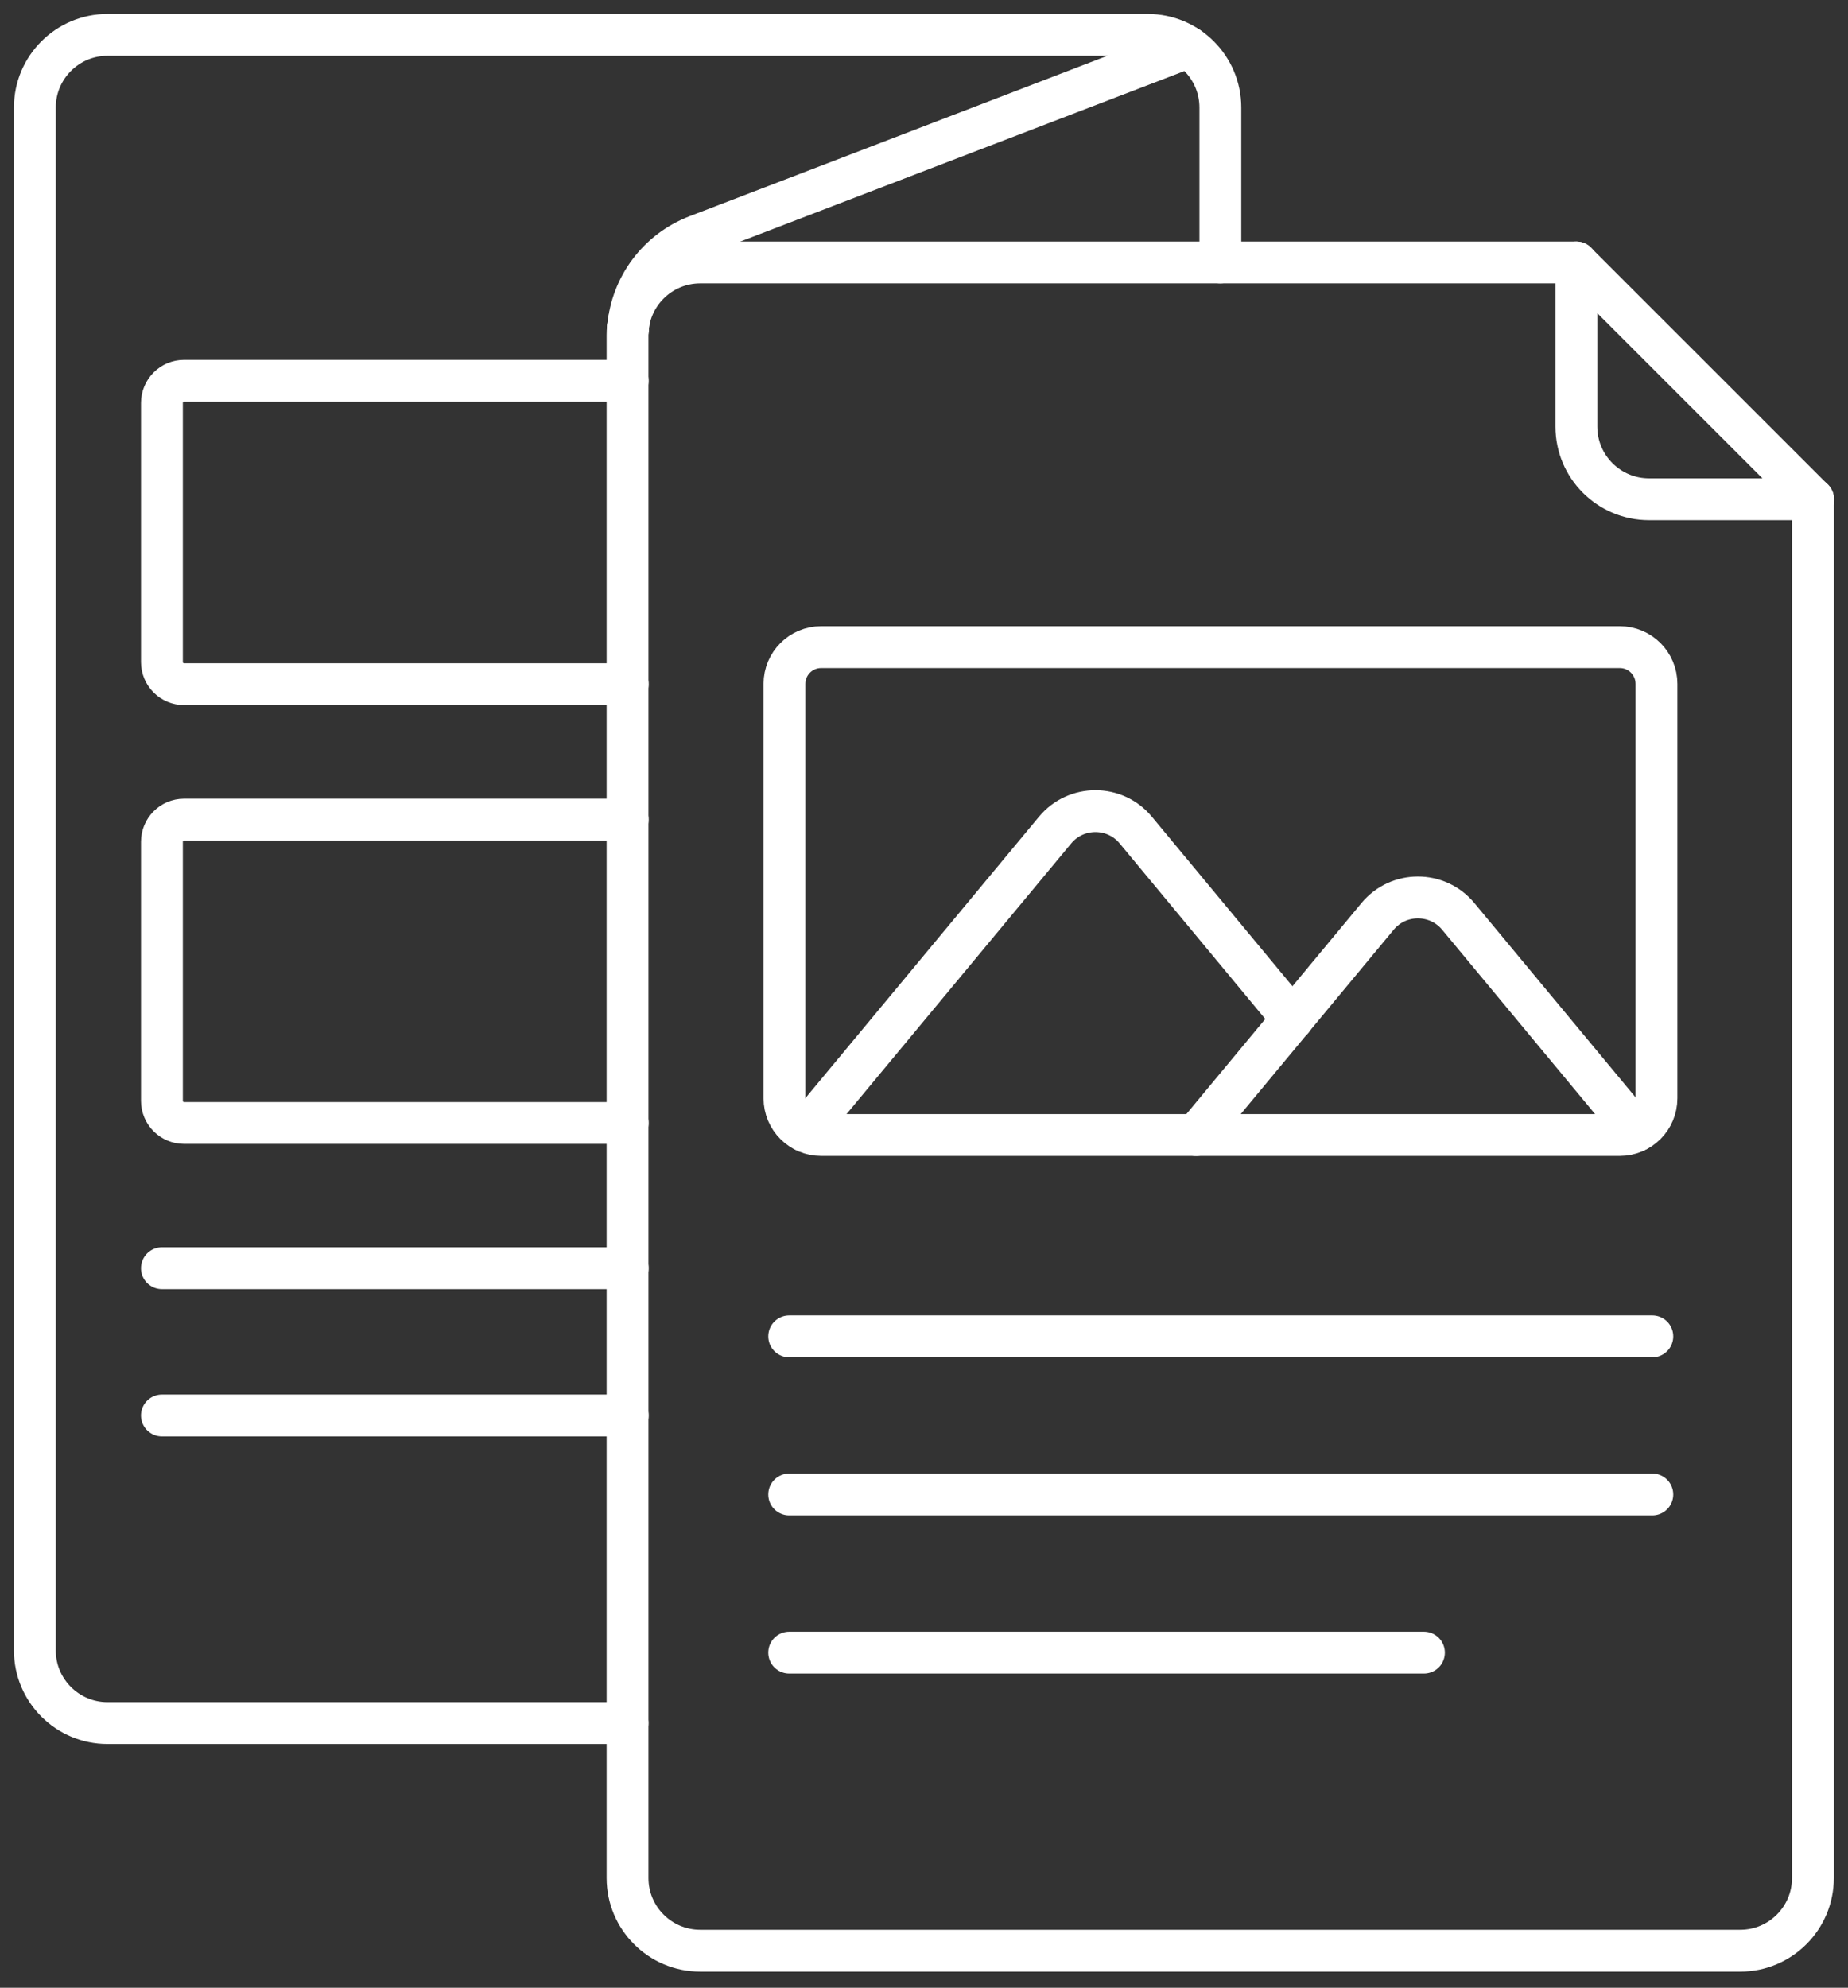 <svg width="53" height="57" viewBox="0 0 53 57" fill="none" xmlns="http://www.w3.org/2000/svg">
<rect x="0" y="0" width="53" height="57" fill="#333333" stroke="none"/>
<path d="M22.634 38.321H47.388" stroke="white" stroke-width="1.2" stroke-linecap="round" stroke-linejoin="round"/>
<path d="M22.634 42.855H47.388" stroke="white" stroke-width="1.2" stroke-linecap="round" stroke-linejoin="round"/>
<path d="M22.634 47.39H40.838" stroke="white" stroke-width="1.2" stroke-linecap="round" stroke-linejoin="round"/>
<path d="M4.644 36.367H18.004" stroke="white" stroke-width="1.2" stroke-linecap="round" stroke-linejoin="round"/>
<path d="M4.644 40.589H18.004" stroke="white" stroke-width="1.2" stroke-linecap="round" stroke-linejoin="round"/>
<path d="M45.204 7.527H20.081C18.932 7.527 17.998 8.46 17.998 9.61V53.854C17.998 55.003 18.932 55.937 20.081 55.937H49.911C51.06 55.937 51.994 55.003 51.994 53.854V14.316L45.204 7.527Z" stroke="white" stroke-width="1.2" stroke-linecap="round" stroke-linejoin="round"/>
<path d="M34.999 7.527V3.083C34.999 1.934 34.066 1 32.916 1H3.083C1.934 1 1 1.934 1 3.083V47.327C1 48.477 1.934 49.41 3.083 49.41H18" stroke="white" stroke-width="1.2" stroke-linecap="round" stroke-linejoin="round"/>
<path d="M34.077 1.353L19.988 6.762C18.878 7.189 18.121 8.205 18.015 9.374" stroke="white" stroke-width="1.2" stroke-linecap="round" stroke-linejoin="round"/>
<path d="M18.009 9.46C18.009 9.46 18.009 9.425 18.009 9.41C18.009 9.425 18.009 9.444 18.009 9.46Z" stroke="white" stroke-width="1.2" stroke-linecap="round" stroke-linejoin="round"/>
<path d="M18.004 19.619H5.279C4.93 19.619 4.644 19.337 4.644 18.984V11.555C4.644 11.206 4.926 10.92 5.279 10.92H18.004" stroke="white" stroke-width="1.2" stroke-linecap="round" stroke-linejoin="round"/>
<path d="M18.004 32.202H5.279C4.93 32.202 4.644 31.92 4.644 31.567V24.138C4.644 23.789 4.926 23.503 5.279 23.503H18.004" stroke="white" stroke-width="1.2" stroke-linecap="round" stroke-linejoin="round"/>
<path d="M52 14.316H47.293C46.144 14.316 45.21 13.383 45.21 12.234V7.527" stroke="white" stroke-width="1.2" stroke-linecap="round" stroke-linejoin="round"/>
<path d="M26.189 18.556H23.553C22.968 18.556 22.498 19.027 22.498 19.611V31.492C22.498 32.077 22.968 32.547 23.553 32.547H46.452C47.036 32.547 47.507 32.077 47.507 31.492V19.611C47.507 19.027 47.036 18.556 46.452 18.556H26.189Z" stroke="white" stroke-width="1.2" stroke-linecap="round" stroke-linejoin="round"/>
<path d="M46.927 32.43L41.821 26.276C41.22 25.554 40.11 25.554 39.51 26.276L34.305 32.548" stroke="white" stroke-width="1.2" stroke-linecap="round" stroke-linejoin="round"/>
<path d="M37.071 29.225L32.572 23.801C31.972 23.079 30.862 23.079 30.261 23.801L23.091 32.438" stroke="white" stroke-width="1.2" stroke-linecap="round" stroke-linejoin="round"/>
</svg>
